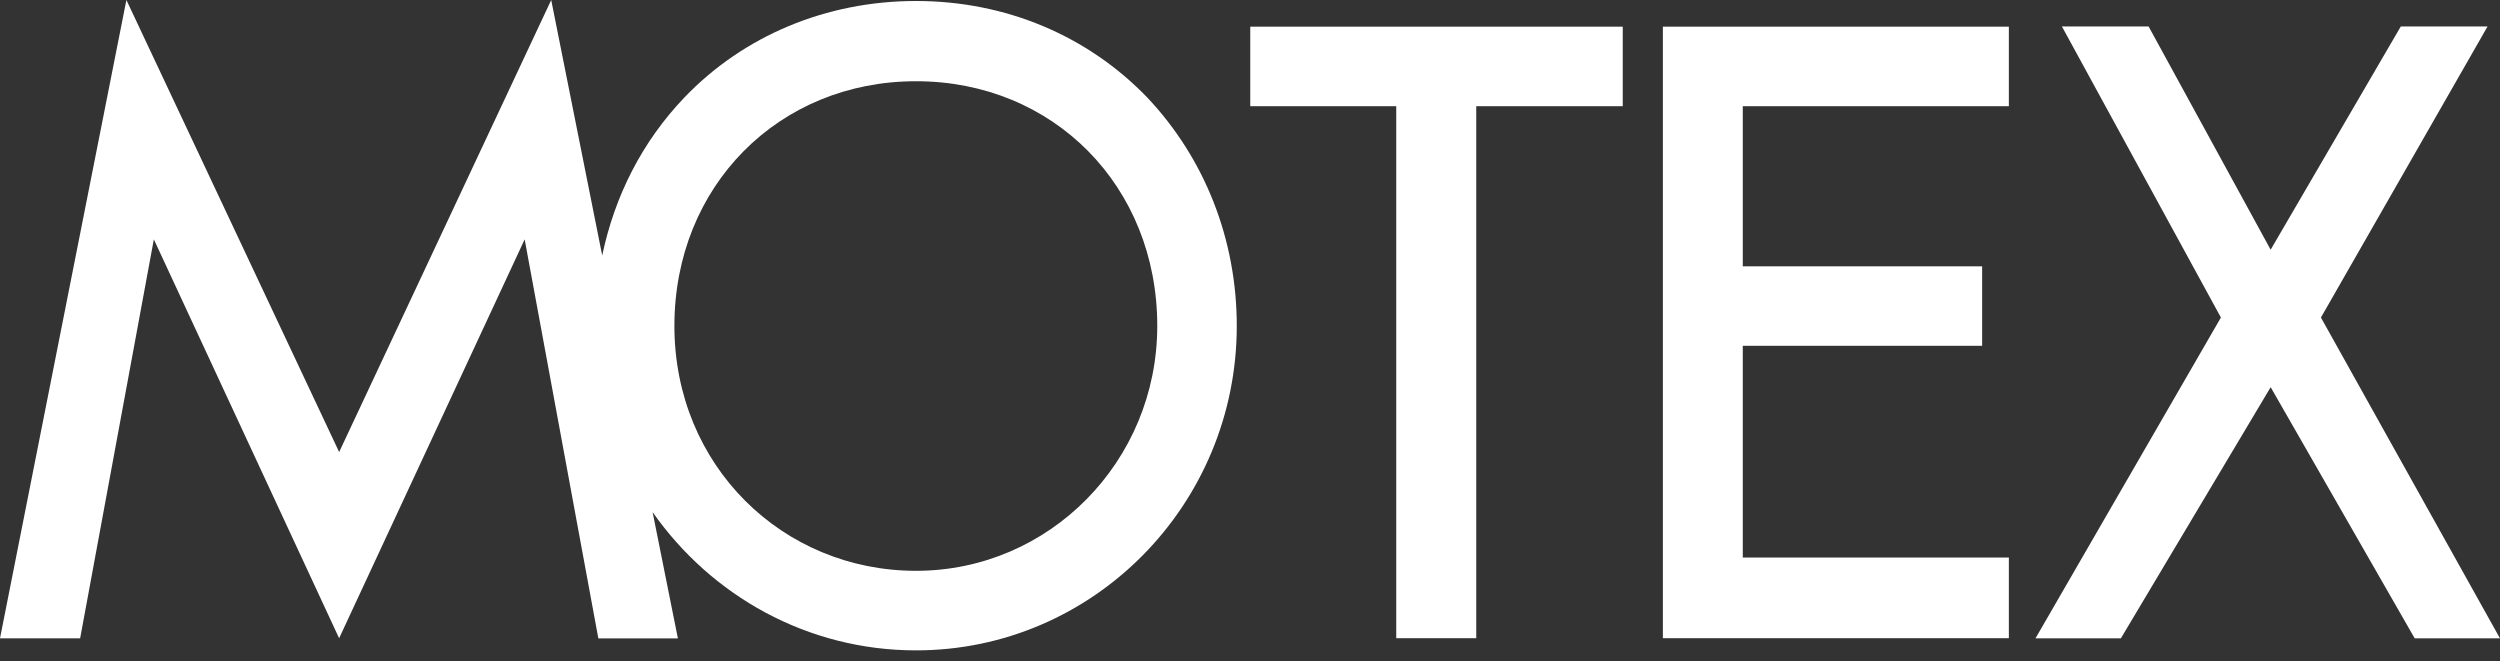 <svg width="223" height="59" viewBox="0 0 223 59" fill="none" xmlns="http://www.w3.org/2000/svg">
<rect x="0" y="0" width="223" height="59" fill="#333333" stroke="none"/>
<path d="M223 56.941H215.392L202.543 34.536L189.181 56.941H181.565L198.105 28.323L183.923 2.361H191.656L202.542 22.273L214.151 2.361H221.89L207.027 28.323L222.998 56.941H223ZM111.523 9.474H124.545V56.928H131.681V9.474H144.749V2.378H111.523V9.472V9.474ZM148.328 56.926H179.19V49.731H155.456V30.847H176.807V23.755H155.456V9.474H179.19V2.378H148.328V56.926ZM102.336 8.698C107.465 14.132 110.32 21.348 110.32 29.073C110.32 45.047 97.493 58.013 81.709 58.013C72.004 58.013 63.443 53.14 58.212 45.681L60.467 56.943H53.372L46.8 21.353L30.25 56.931L13.723 21.351L7.148 56.941H0L11.275 0L30.252 40.323L49.168 0L53.717 22.79C54.832 17.463 57.287 12.628 61.048 8.696C66.326 3.186 73.7 0.089 81.709 0.089C89.718 0.089 97.023 3.186 102.336 8.698ZM103.228 29.073C103.228 16.607 93.971 7.246 81.709 7.246C69.447 7.246 60.156 16.605 60.156 29.073C60.156 41.54 69.812 50.917 81.709 50.917C93.606 50.917 103.228 41.149 103.228 29.073Z" fill="white"/>
</svg>

